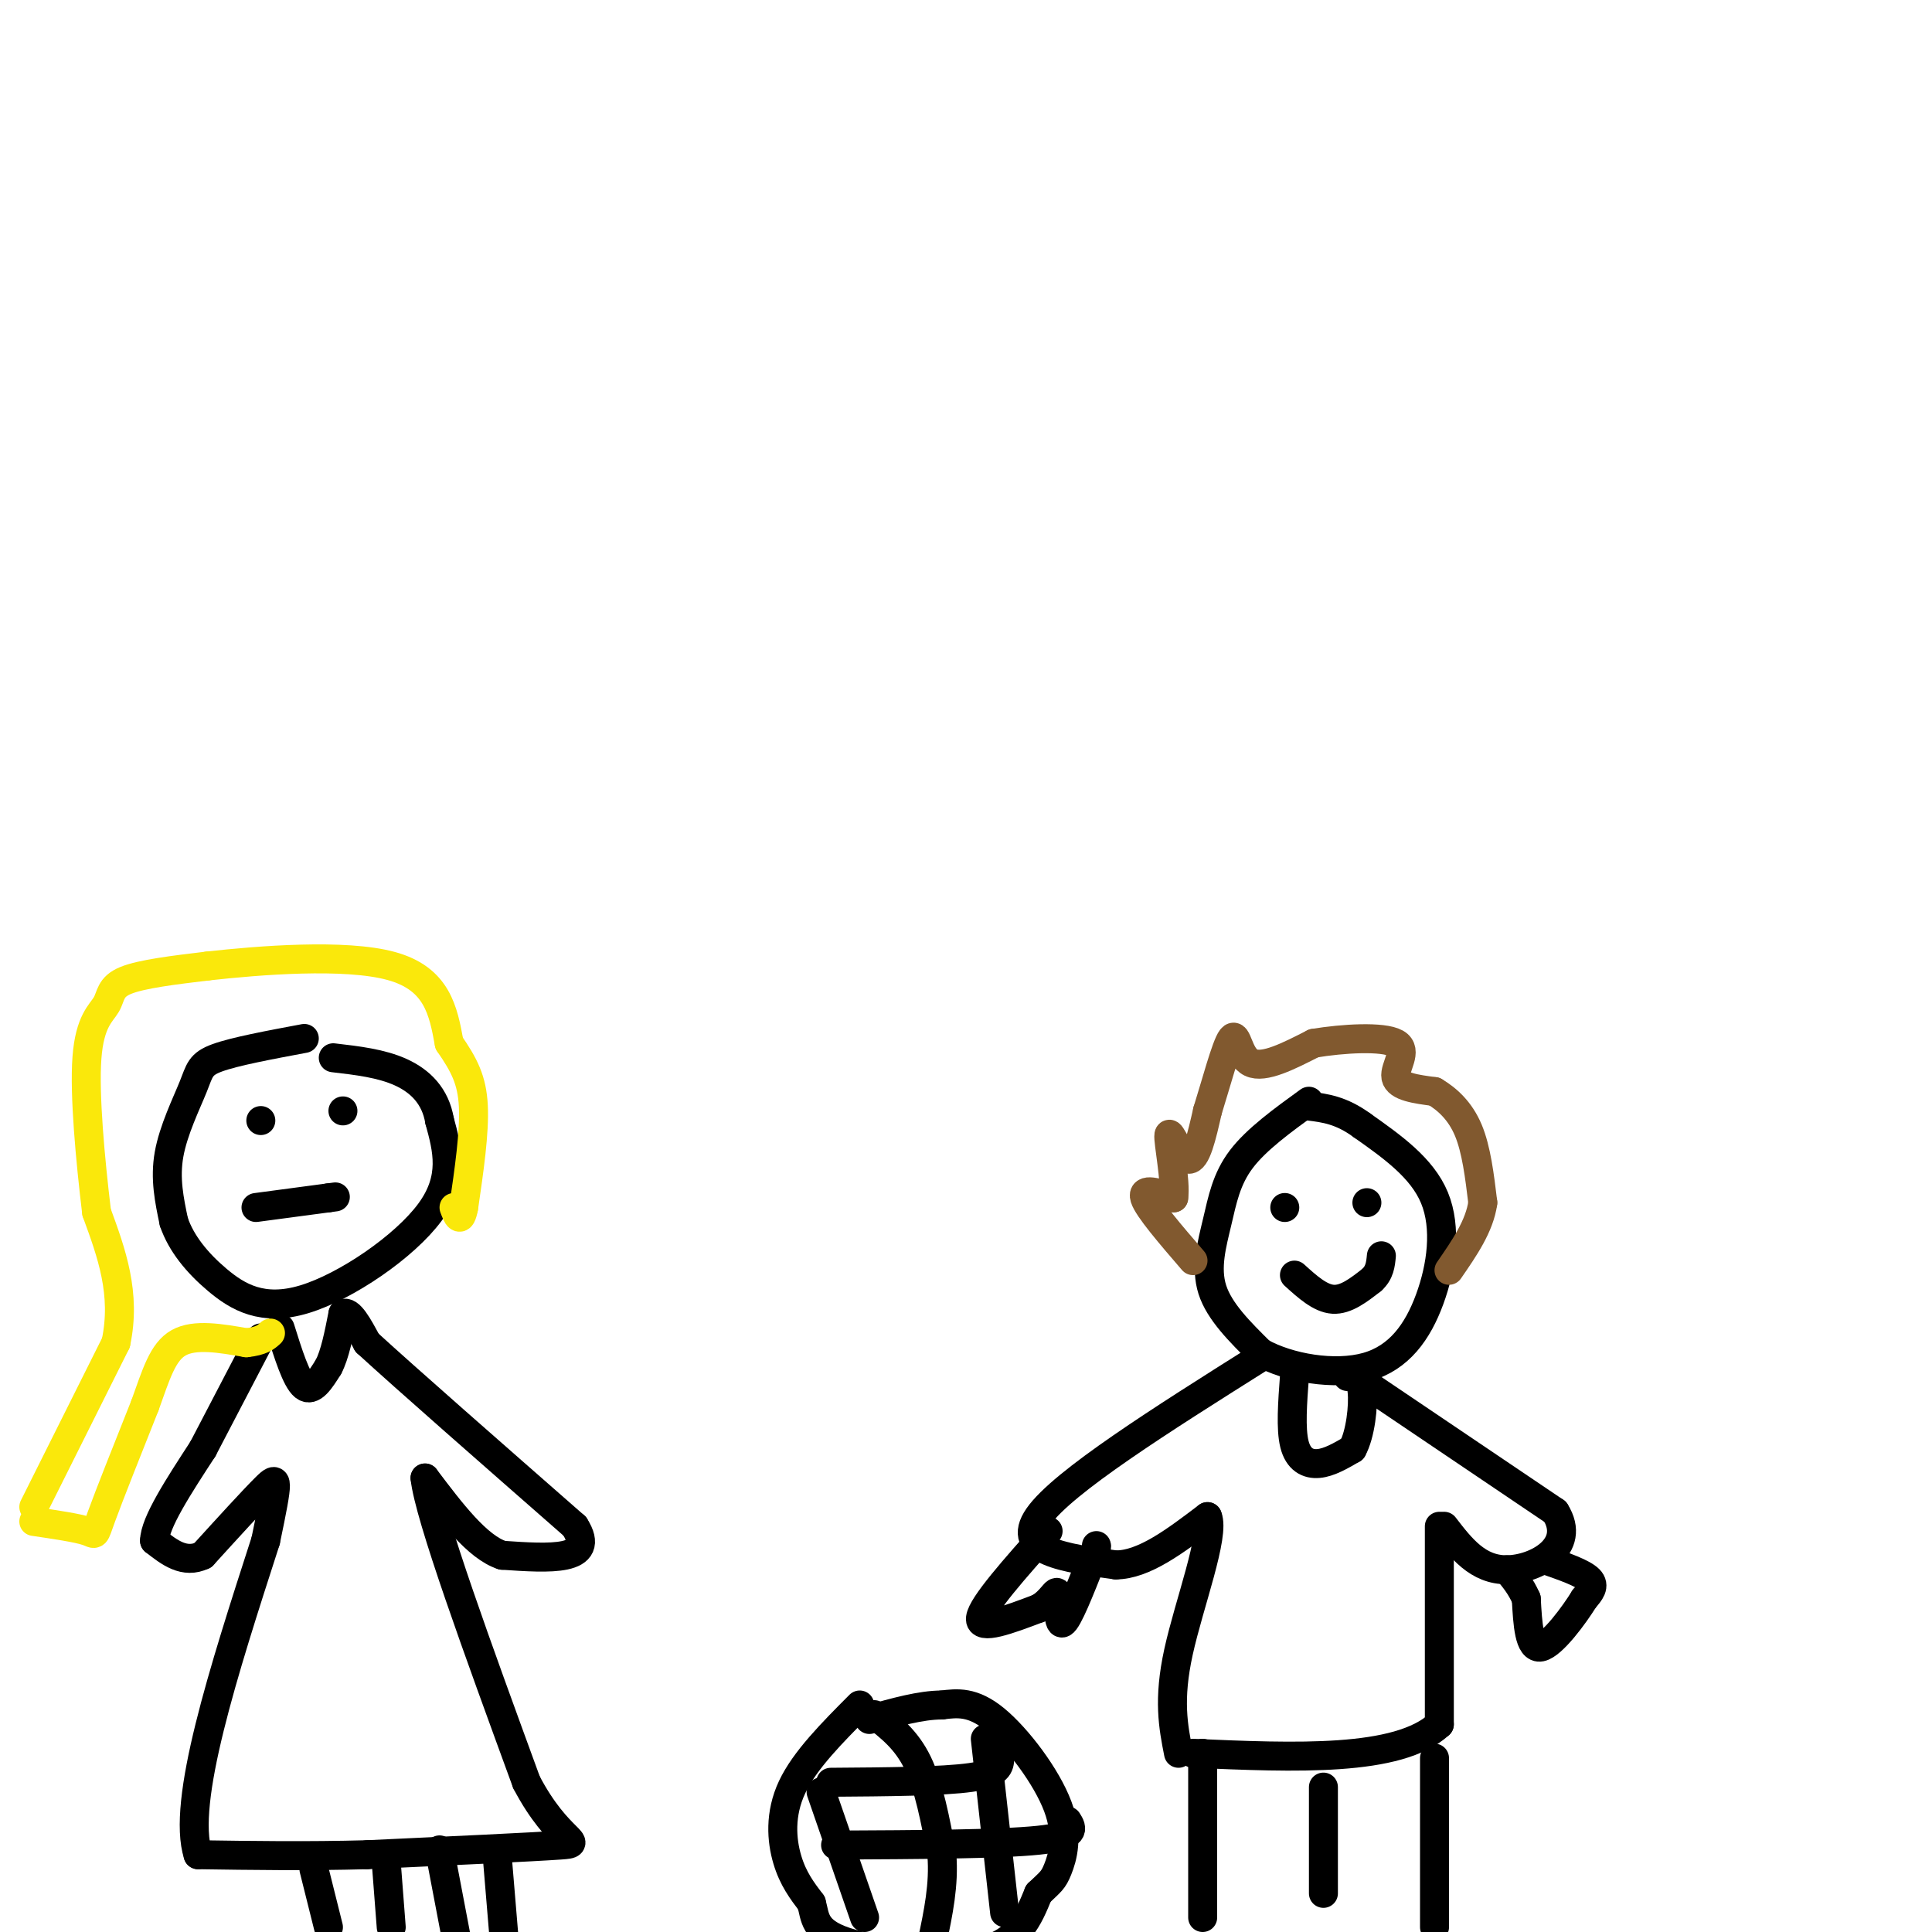 <svg viewBox='0 0 400 400' version='1.1' xmlns='http://www.w3.org/2000/svg' xmlns:xlink='http://www.w3.org/1999/xlink'><g fill='none' stroke='rgb(0,0,0)' stroke-width='6' stroke-linecap='round' stroke-linejoin='round'><path d='M271,228c-5.440,3.940 -10.881,7.881 -14,12c-3.119,4.119 -3.917,8.417 -5,13c-1.083,4.583 -2.452,9.452 -1,14c1.452,4.548 5.726,8.774 10,13'/><path d='M261,280c5.805,3.252 15.319,4.882 22,3c6.681,-1.882 10.530,-7.276 13,-14c2.470,-6.724 3.563,-14.778 1,-21c-2.563,-6.222 -8.781,-10.611 -15,-15'/><path d='M282,233c-4.333,-3.167 -7.667,-3.583 -11,-4'/><path d='M268,285c-0.400,5.400 -0.800,10.800 0,14c0.800,3.200 2.800,4.200 5,4c2.200,-0.200 4.600,-1.600 7,-3'/><path d='M280,300c1.667,-3.000 2.333,-9.000 2,-12c-0.333,-3.000 -1.667,-3.000 -3,-3'/><path d='M282,286c0.000,0.000 40.000,27.000 40,27'/><path d='M322,313c4.578,7.267 -3.978,11.933 -10,12c-6.022,0.067 -9.511,-4.467 -13,-9'/><path d='M261,281c-20.500,12.917 -41.000,25.833 -46,33c-5.000,7.167 5.500,8.583 16,10'/><path d='M231,324c5.833,0.000 12.417,-5.000 19,-10'/><path d='M250,314c1.622,3.733 -3.822,18.067 -6,28c-2.178,9.933 -1.089,15.467 0,21'/><path d='M298,316c0.000,0.000 0.000,41.000 0,41'/><path d='M298,357c-8.500,7.833 -29.750,6.917 -51,6'/><path d='M249,363c0.000,0.000 0.000,34.000 0,34'/><path d='M274,370c0.000,0.000 0.000,22.000 0,22'/><path d='M297,364c0.000,0.000 0.000,35.000 0,35'/><path d='M266,250c0.000,0.000 0.000,0.000 0,0'/><path d='M283,249c0.000,0.000 0.000,0.000 0,0'/><path d='M268,264c2.667,2.417 5.333,4.833 8,5c2.667,0.167 5.333,-1.917 8,-4'/><path d='M284,265c1.667,-1.500 1.833,-3.250 2,-5'/></g>
<g fill='none' stroke='rgb(129,89,47)' stroke-width='6' stroke-linecap='round' stroke-linejoin='round'><path d='M247,261c-4.667,-5.417 -9.333,-10.833 -10,-13c-0.667,-2.167 2.667,-1.083 6,0'/><path d='M243,248c0.512,-3.357 -1.208,-11.750 -1,-13c0.208,-1.250 2.345,4.643 4,5c1.655,0.357 2.827,-4.821 4,-10'/><path d='M250,230c1.667,-5.286 3.833,-13.500 5,-15c1.167,-1.500 1.333,3.714 4,5c2.667,1.286 7.833,-1.357 13,-4'/><path d='M272,216c5.952,-1.000 14.333,-1.500 17,0c2.667,1.500 -0.381,5.000 0,7c0.381,2.000 4.190,2.500 8,3'/><path d='M297,226c2.667,1.578 5.333,4.022 7,8c1.667,3.978 2.333,9.489 3,15'/><path d='M307,249c-0.667,4.833 -3.833,9.417 -7,14'/></g>
<g fill='none' stroke='rgb(0,0,0)' stroke-width='6' stroke-linecap='round' stroke-linejoin='round'><path d='M320,323c3.833,1.333 7.667,2.667 9,4c1.333,1.333 0.167,2.667 -1,4'/><path d='M328,331c-2.022,3.289 -6.578,9.511 -9,10c-2.422,0.489 -2.711,-4.756 -3,-10'/><path d='M316,331c-1.167,-2.667 -2.583,-4.333 -4,-6'/><path d='M217,317c-6.833,7.667 -13.667,15.333 -14,18c-0.333,2.667 5.833,0.333 12,-2'/><path d='M215,333c2.774,-1.500 3.708,-4.250 4,-3c0.292,1.250 -0.060,6.500 1,6c1.060,-0.500 3.530,-6.750 6,-13'/><path d='M226,323c1.167,-2.667 1.083,-2.833 1,-3'/><path d='M178,353c-5.689,5.711 -11.378,11.422 -14,17c-2.622,5.578 -2.178,11.022 -1,15c1.178,3.978 3.089,6.489 5,9'/><path d='M168,394c0.833,2.940 0.417,5.792 7,8c6.583,2.208 20.167,3.774 28,2c7.833,-1.774 9.917,-6.887 12,-12'/><path d='M215,392c2.590,-2.478 3.065,-2.675 4,-5c0.935,-2.325 2.329,-6.780 0,-13c-2.329,-6.220 -8.380,-14.206 -13,-18c-4.620,-3.794 -7.810,-3.397 -11,-3'/><path d='M195,353c-4.333,0.000 -9.667,1.500 -15,3'/><path d='M181,355c3.333,2.583 6.667,5.167 9,10c2.333,4.833 3.667,11.917 5,19'/><path d='M195,384c0.500,6.167 -0.750,12.083 -2,18'/><path d='M170,371c0.000,0.000 9.000,26.000 9,26'/><path d='M204,360c0.000,0.000 4.000,36.000 4,36'/><path d='M172,369c11.583,-0.083 23.167,-0.167 29,-1c5.833,-0.833 5.917,-2.417 6,-4'/><path d='M173,382c17.000,-0.083 34.000,-0.167 42,-1c8.000,-0.833 7.000,-2.417 6,-4'/><path d='M63,215c-7.196,1.345 -14.393,2.690 -18,4c-3.607,1.310 -3.625,2.583 -5,6c-1.375,3.417 -4.107,8.976 -5,14c-0.893,5.024 0.054,9.512 1,14'/><path d='M36,253c1.510,4.415 4.786,8.451 9,12c4.214,3.549 9.365,6.609 18,4c8.635,-2.609 20.753,-10.888 26,-18c5.247,-7.112 3.624,-13.056 2,-19'/><path d='M91,232c-0.844,-5.044 -3.956,-8.156 -8,-10c-4.044,-1.844 -9.022,-2.422 -14,-3'/><path d='M54,232c0.000,0.000 0.000,0.000 0,0'/><path d='M71,230c0.000,0.000 0.000,0.000 0,0'/><path d='M53,250c0.000,0.000 15.000,-2.000 15,-2'/><path d='M68,248c2.500,-0.333 1.250,-0.167 0,0'/><path d='M58,275c1.667,5.333 3.333,10.667 5,12c1.667,1.333 3.333,-1.333 5,-4'/><path d='M68,283c1.333,-2.500 2.167,-6.750 3,-11'/><path d='M71,272c1.333,-0.833 3.167,2.583 5,6'/><path d='M76,278c8.000,7.333 25.500,22.667 43,38'/><path d='M119,316c4.667,7.333 -5.167,6.667 -15,6'/><path d='M104,322c-5.167,-1.667 -10.583,-8.833 -16,-16'/><path d='M88,306c0.833,7.833 10.917,35.417 21,63'/><path d='M109,369c6.600,12.600 12.600,12.600 7,13c-5.600,0.400 -22.800,1.200 -40,2'/><path d='M76,384c-12.500,0.333 -23.750,0.167 -35,0'/><path d='M41,384c-3.500,-10.833 5.250,-37.917 14,-65'/><path d='M55,319c2.756,-13.178 2.644,-13.622 0,-11c-2.644,2.622 -7.822,8.311 -13,14'/><path d='M42,322c-3.833,1.833 -6.917,-0.583 -10,-3'/><path d='M32,319c0.000,-3.667 5.000,-11.333 10,-19'/><path d='M42,300c3.667,-7.000 7.833,-15.000 12,-23'/><path d='M65,387c0.000,0.000 3.000,12.000 3,12'/><path d='M80,386c0.000,0.000 1.000,13.000 1,13'/><path d='M91,383c0.000,0.000 4.000,21.000 4,21'/><path d='M103,385c0.000,0.000 2.000,24.000 2,24'/></g>
<g fill='none' stroke='rgb(250,232,11)' stroke-width='6' stroke-linecap='round' stroke-linejoin='round'><path d='M7,312c0.000,0.000 17.000,-34.000 17,-34'/><path d='M24,278c2.167,-10.167 -0.917,-18.583 -4,-27'/><path d='M20,251c-1.305,-10.828 -2.566,-24.397 -2,-32c0.566,-7.603 2.960,-9.239 4,-11c1.040,-1.761 0.726,-3.646 4,-5c3.274,-1.354 10.137,-2.177 17,-3'/><path d='M43,200c10.556,-1.178 28.444,-2.622 38,0c9.556,2.622 10.778,9.311 12,16'/><path d='M93,216c3.067,4.444 4.733,7.556 5,13c0.267,5.444 -0.867,13.222 -2,21'/><path d='M96,250c-0.667,3.500 -1.333,1.750 -2,0'/><path d='M7,315c4.511,0.667 9.022,1.333 11,2c1.978,0.667 1.422,1.333 3,-3c1.578,-4.333 5.289,-13.667 9,-23'/><path d='M30,291c2.333,-6.467 3.667,-11.133 7,-13c3.333,-1.867 8.667,-0.933 14,0'/><path d='M51,278c3.167,-0.333 4.083,-1.167 5,-2'/></g>
</svg>